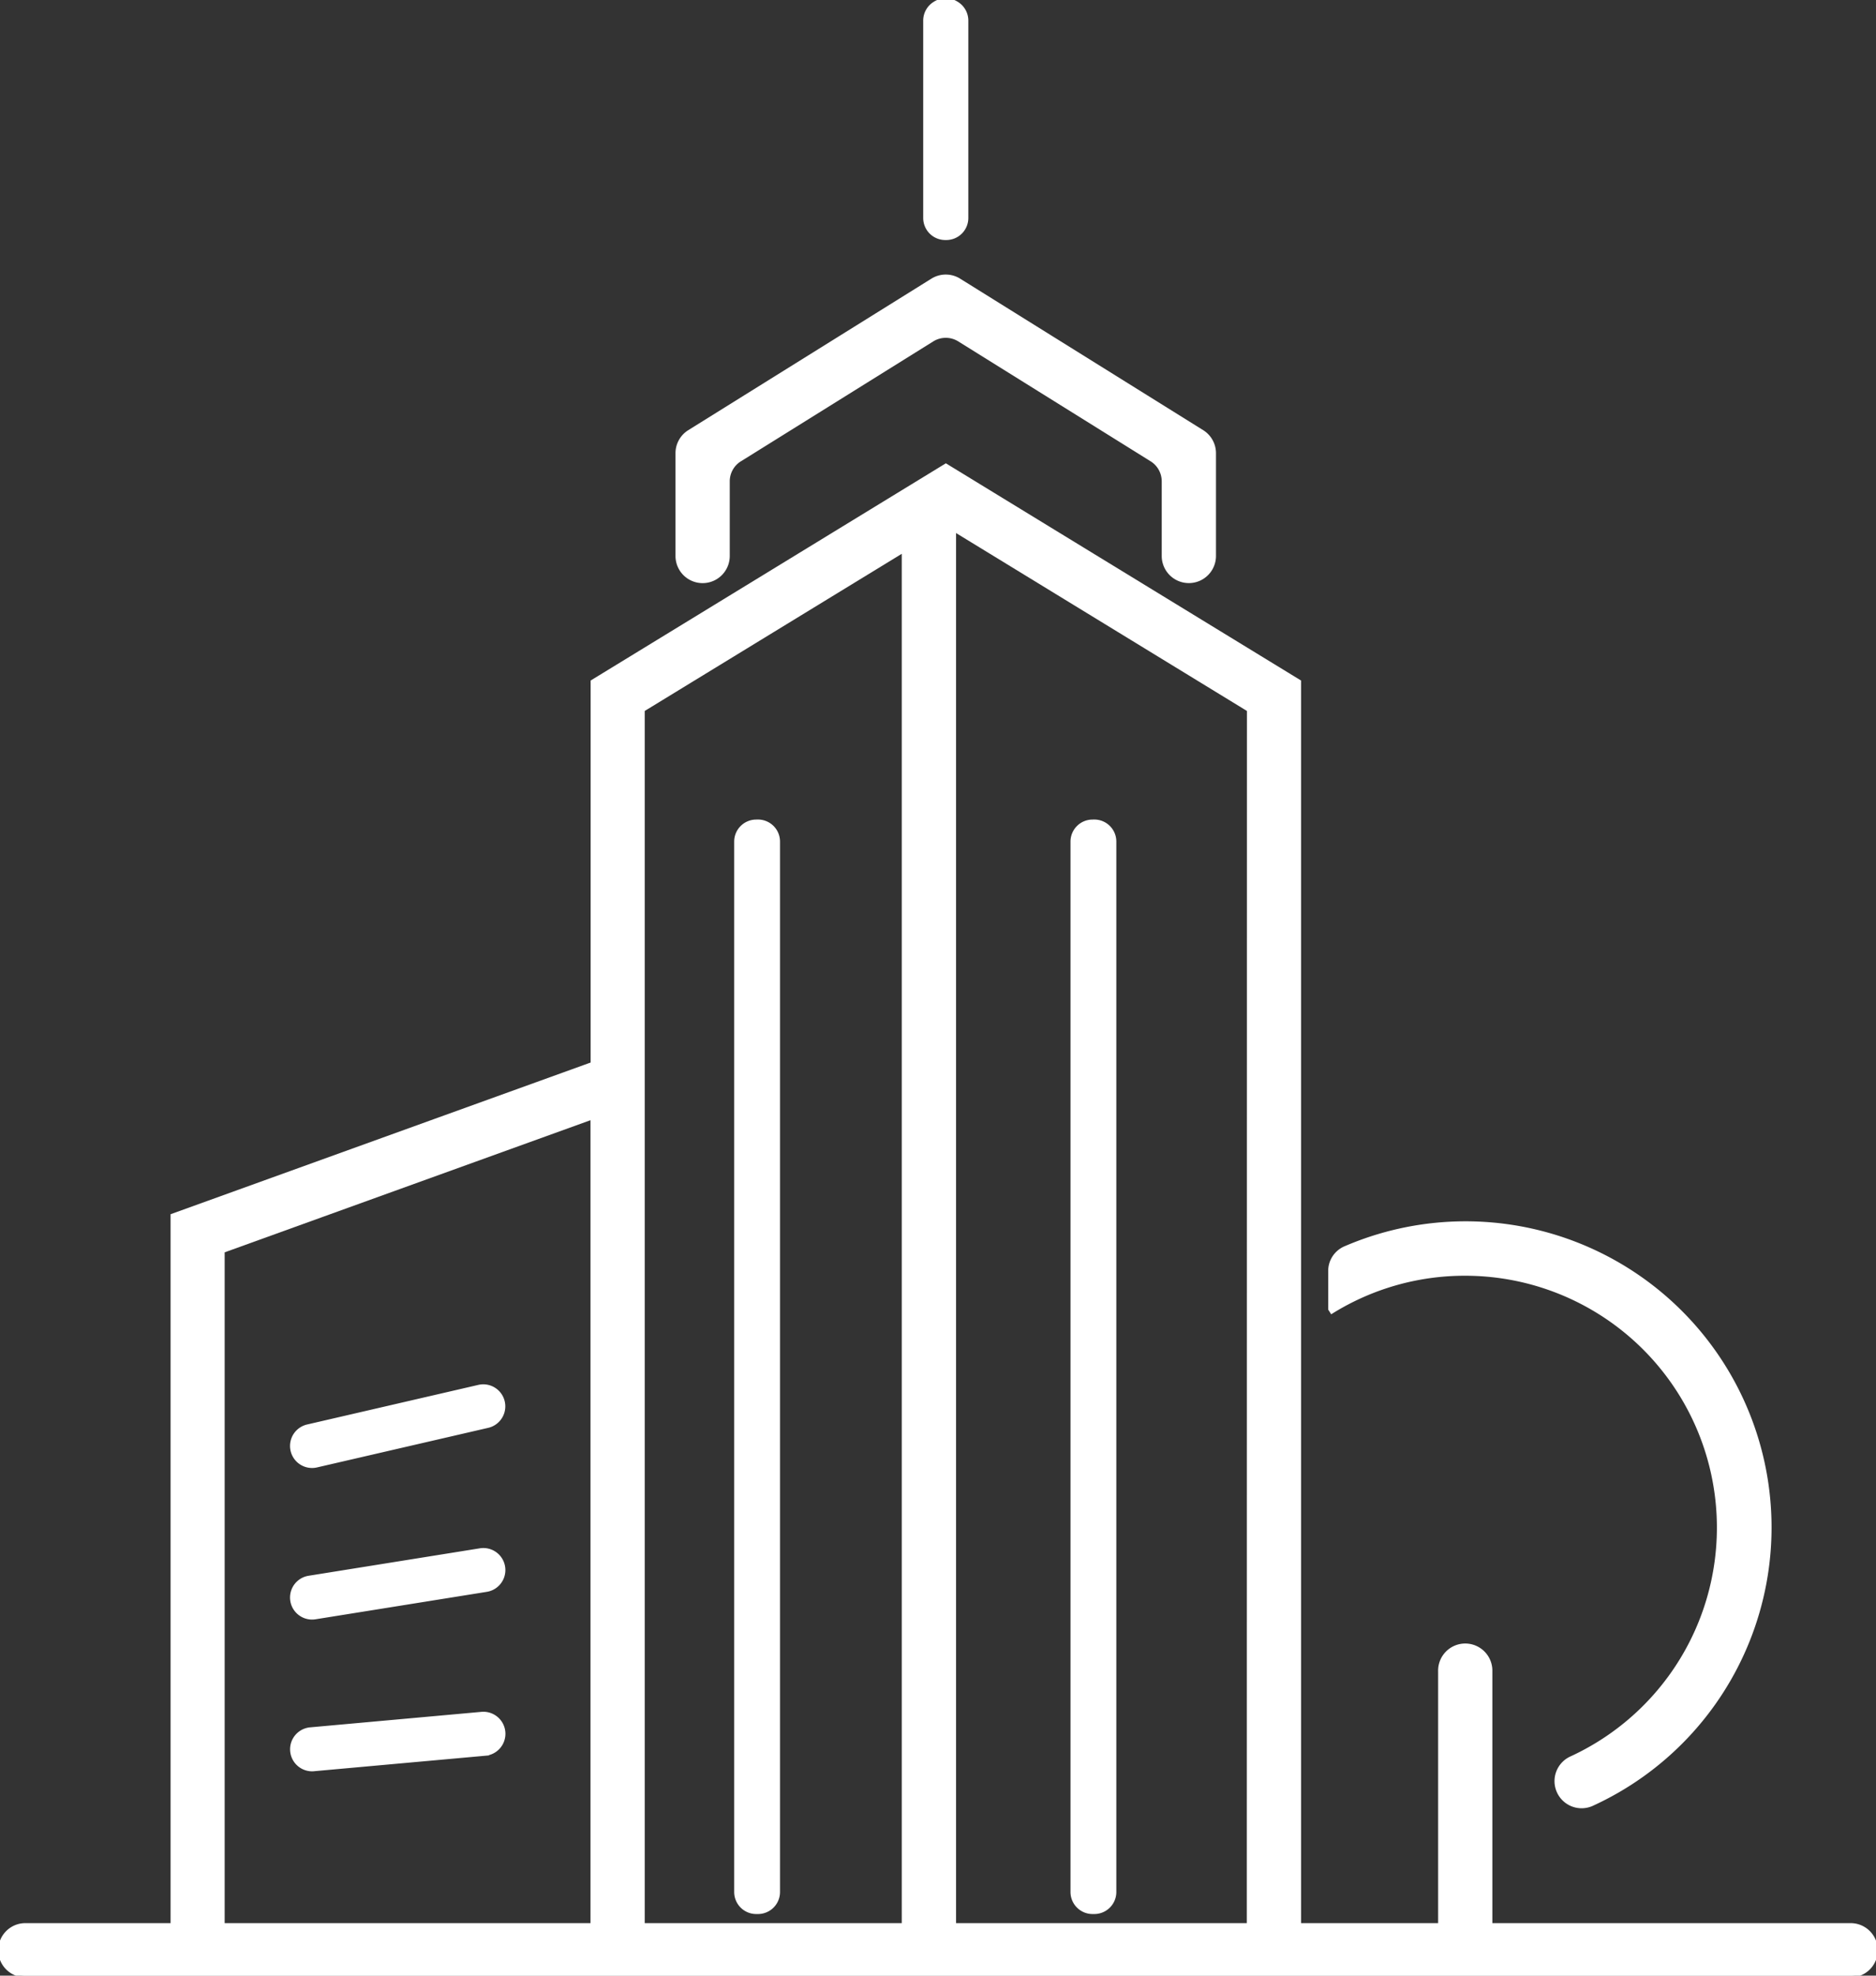 <svg id="グループ_6278" data-name="グループ 6278" xmlns="http://www.w3.org/2000/svg" xmlns:xlink="http://www.w3.org/1999/xlink" width="106.156" height="111.74" viewBox="0 0 106.156 111.74">
  <rect x="0" y="0" width="106.156" height="111.74" fill="#333333" stroke="none"/>
  <defs>
    <clipPath id="clip-path">
      <rect id="長方形_846" data-name="長方形 846" width="106.156" height="111.74" transform="translate(0 0)" fill="none" stroke="#fff" stroke-width="0.2"/>
    </clipPath>
  </defs>
  <g id="グループ_6278-2" data-name="グループ 6278" clip-path="url(#clip-path)">
    <path id="パス_23526" data-name="パス 23526" d="M41.873,26.007l10.886-6.783a1.437,1.437,0,0,1,1.518,0l10.885,6.782a1.436,1.436,0,0,1,.676,1.218v4.22a1.435,1.435,0,1,0,2.87,0V25.633a1.435,1.435,0,0,0-.676-1.218l-13.755-8.57a1.437,1.437,0,0,0-1.518,0L39,24.415a1.433,1.433,0,0,0-.676,1.218v5.813a1.435,1.435,0,1,0,2.87,0V27.225a1.434,1.434,0,0,1,.676-1.218" fill="#fff" stroke="#fff" stroke-width="0.2"/>
    <path id="パス_23527" data-name="パス 23527" d="M54.154.193l-.03-.019a1.146,1.146,0,0,0-1.212,0l-.031.019a1.146,1.146,0,0,0-.54.973V12.329a1.147,1.147,0,0,0,1.146,1.147h.061a1.147,1.147,0,0,0,1.146-1.147V1.166a1.146,1.146,0,0,0-.54-.973" fill="#fff" stroke="#fff" stroke-width="0.2"/>
    <path id="パス_23528" data-name="パス 23528" d="M84.347,108.871V94.529a1.435,1.435,0,1,0-2.869,0v14.342H73.522V38.546l-20-12.225-20,12.225v21.62l-23.77,8.58v40.125H1.434A1.434,1.434,0,0,0,0,110.305H0a1.434,1.434,0,0,0,1.434,1.434H104.722a1.434,1.434,0,0,0,1.434-1.434h0a1.434,1.434,0,0,0-1.434-1.434Zm-13.695,0H54v-78.9l16.66,10.184ZM51.127,31.145v77.726H36.383V40.155ZM12.613,70.761l20.9-7.545v45.655h-20.9Z" fill="#fff" stroke="#fff" stroke-width="0.2"/>
    <path id="パス_23529" data-name="パス 23529" d="M82.913,72.055A14.347,14.347,0,0,1,88.9,99.437a1.433,1.433,0,0,0,1.195,2.606A17.214,17.214,0,0,0,77.207,70.156q-.565.2-1.116.438a1.416,1.416,0,0,0-.833,1.306v2.14l.1.158a14.271,14.271,0,0,1,7.555-2.143" fill="#fff" stroke="#fff" stroke-width="0.2"/>
    <path id="パス_23530" data-name="パス 23530" d="M17.761,100.079l9.692-.875A1.147,1.147,0,0,0,28.5,98.062v0a1.147,1.147,0,0,0-1.25-1.141l-9.692.876a1.145,1.145,0,0,0-1.043,1.141v0a1.146,1.146,0,0,0,1.249,1.142" fill="#fff" stroke="#fff" stroke-width="0.2"/>
    <path id="パス_23531" data-name="パス 23531" d="M17.84,91.487l9.692-1.553a1.146,1.146,0,0,0-.362-2.264l-9.693,1.553a1.146,1.146,0,1,0,.363,2.264" fill="#fff" stroke="#fff" stroke-width="0.2"/>
    <path id="パス_23532" data-name="パス 23532" d="M16.512,81.783h0a1.146,1.146,0,0,0,1.4,1.117l9.693-2.24a1.146,1.146,0,0,0-.516-2.234L17.4,80.666a1.146,1.146,0,0,0-.888,1.117" fill="#fff" stroke="#fff" stroke-width="0.2"/>
    <path id="パス_23533" data-name="パス 23533" d="M42.793,46.452h.1A1.146,1.146,0,0,1,44.038,47.6V107.01a1.146,1.146,0,0,1-1.147,1.146h-.1a1.146,1.146,0,0,1-1.146-1.146V47.6a1.146,1.146,0,0,1,1.146-1.146" fill="#fff" stroke="#fff" stroke-width="0.2"/>
    <path id="パス_23534" data-name="パス 23534" d="M61.824,46.452h.1A1.146,1.146,0,0,1,63.069,47.6V107.01a1.146,1.146,0,0,1-1.147,1.146h-.1a1.146,1.146,0,0,1-1.146-1.146V47.6a1.146,1.146,0,0,1,1.146-1.146" fill="#fff" stroke="#fff" stroke-width="0.2"/>
  </g>
</svg>
